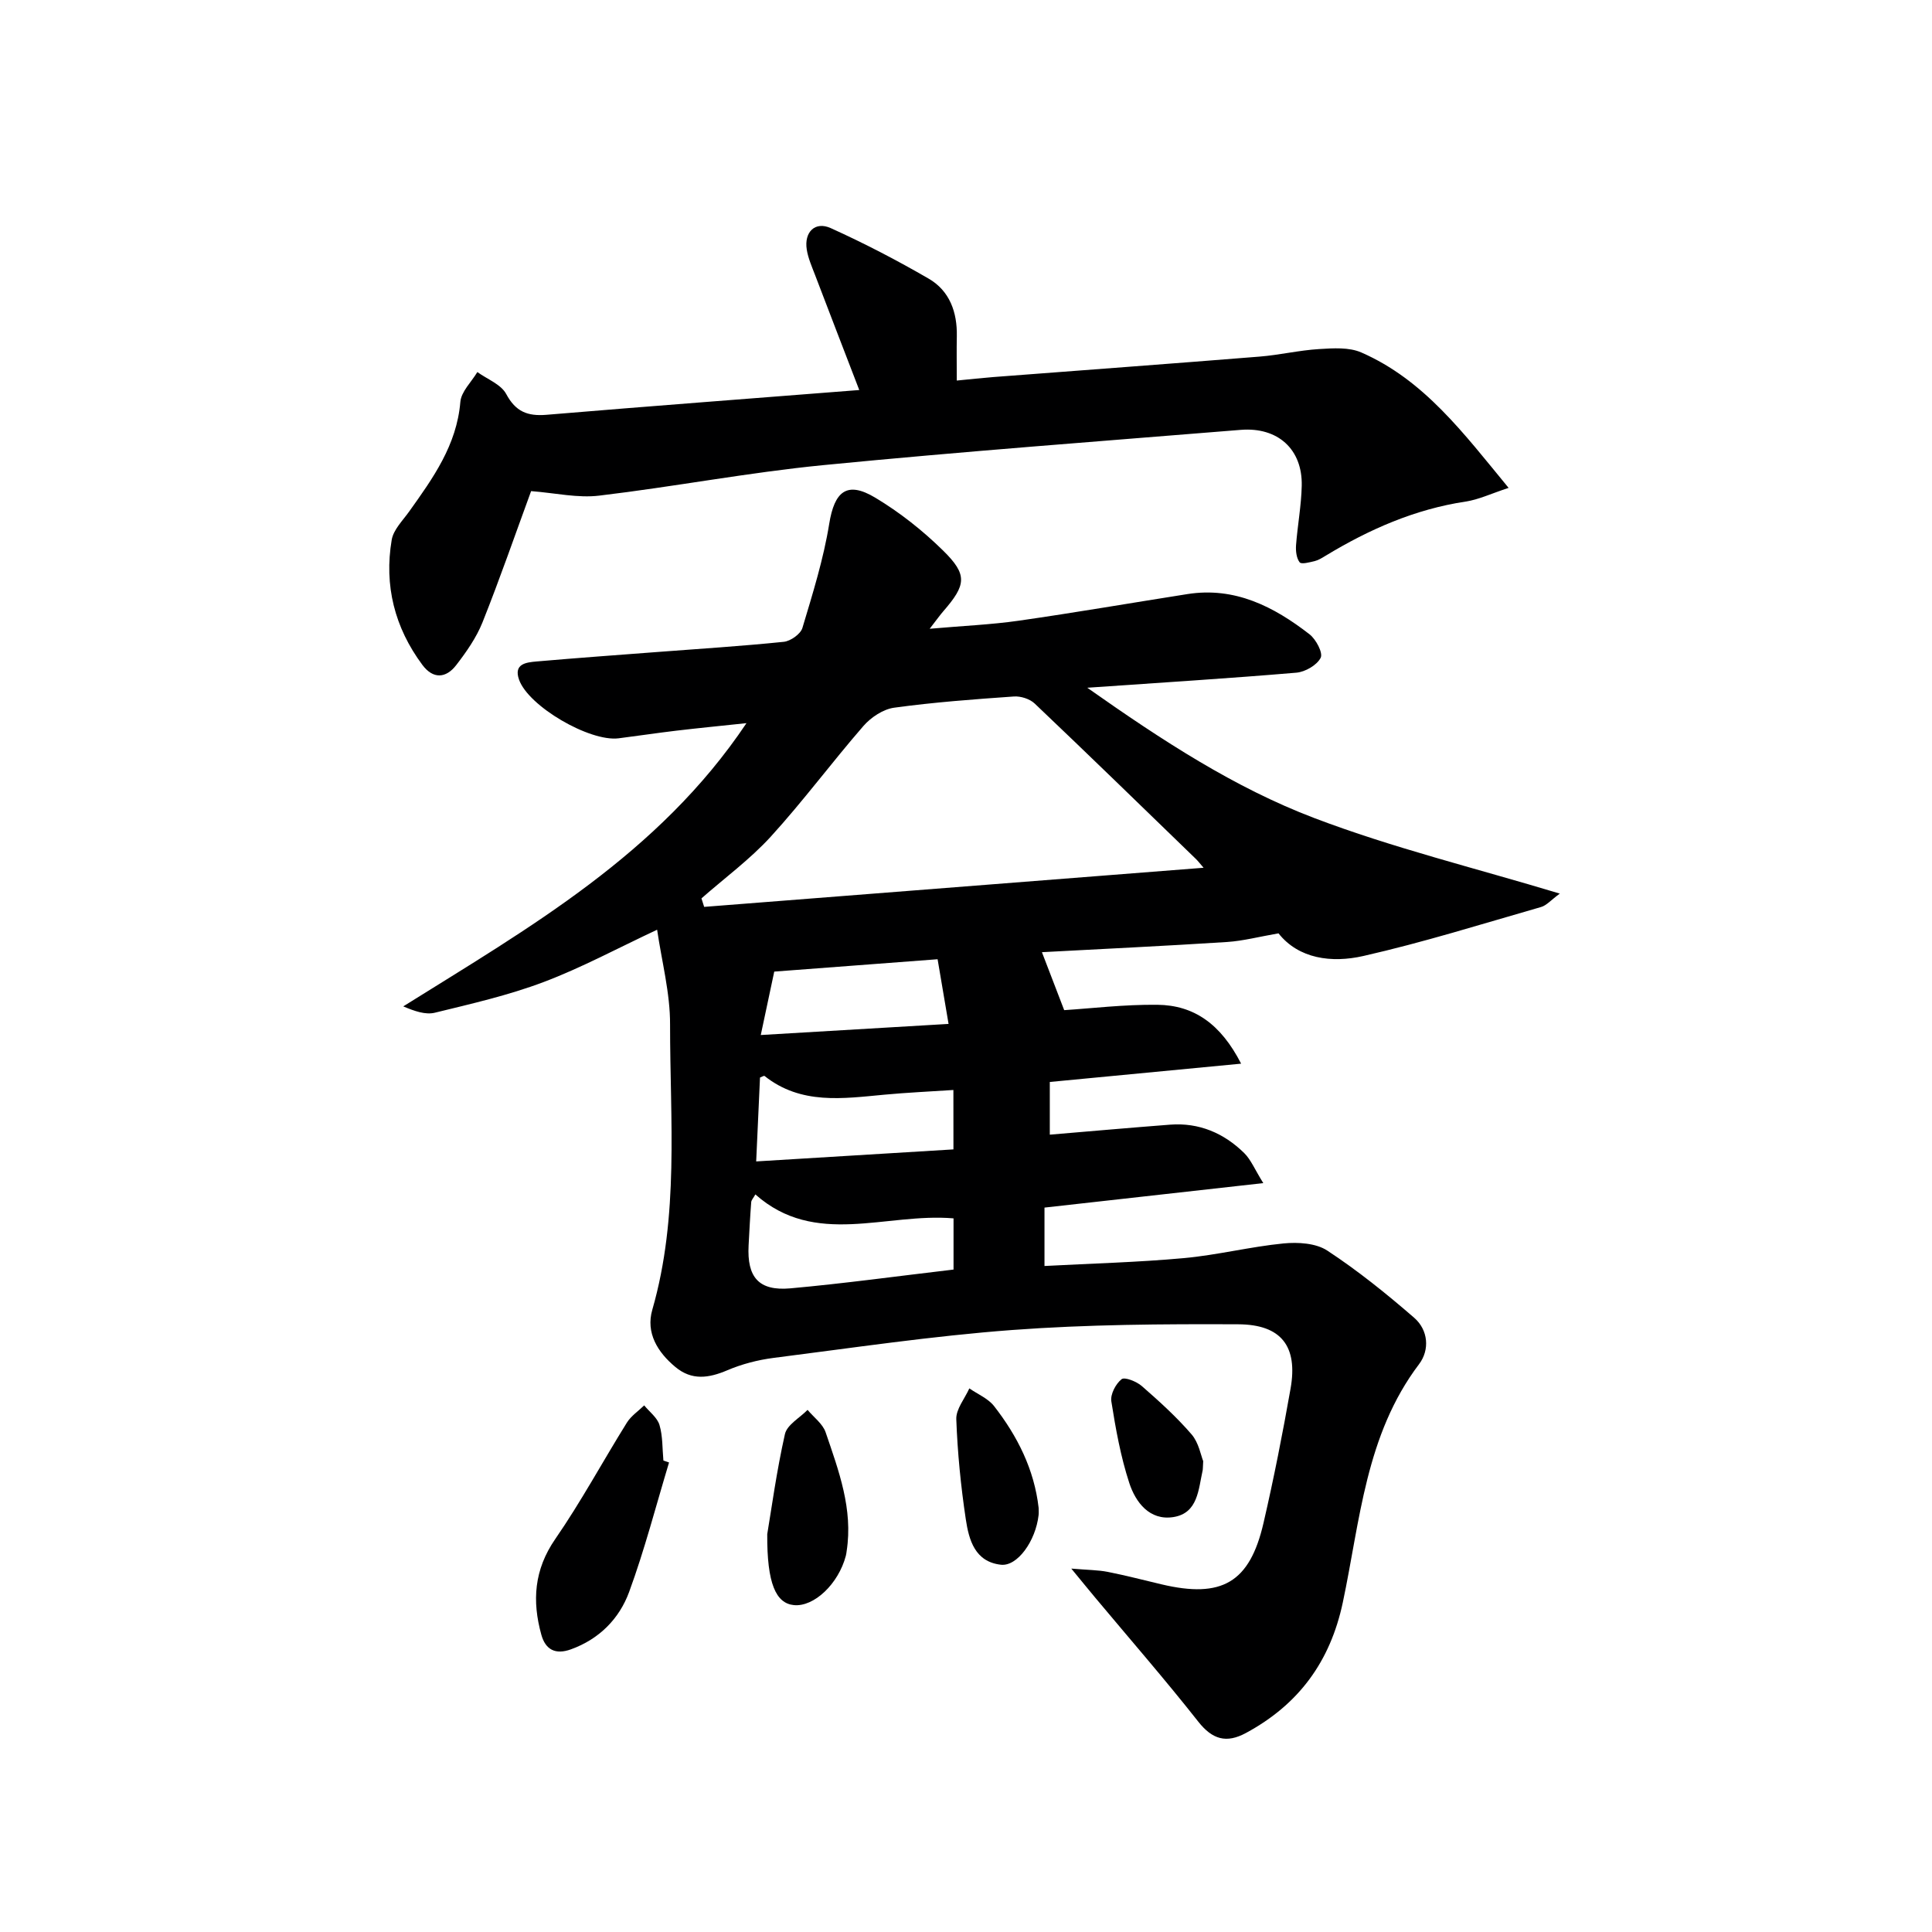 <svg enable-background="new 0 0 400 400" viewBox="0 0 400 400" xmlns="http://www.w3.org/2000/svg"><g fill="#000001"><path d="m136.05 192.49c-8.18 3.83-15.65 7.87-23.52 10.84-7.26 2.74-14.92 4.49-22.49 6.34-1.96.48-4.23-.33-6.55-1.31 26.15-16.35 52.87-31.49 71.06-58.64-5.36.57-10 1.02-14.62 1.57-3.96.47-7.9 1.07-11.86 1.57-5.99.75-18.67-6.63-20.61-12.15-1.16-3.29 1.49-3.57 3.63-3.76 8.28-.72 16.57-1.32 24.86-1.95 8.78-.67 17.57-1.22 26.33-2.12 1.41-.15 3.47-1.61 3.85-2.87 2.13-7.11 4.37-14.26 5.55-21.56 1.08-6.69 3.65-8.93 9.5-5.43 5.08 3.04 9.86 6.82 14.08 10.97 5.11 5.02 4.79 7.1.02 12.59-.65.75-1.22 1.56-2.8 3.6 6.91-.61 12.71-.85 18.44-1.67 11.66-1.67 23.28-3.68 34.92-5.51 9.83-1.55 17.89 2.59 25.28 8.32 1.34 1.04 2.83 3.85 2.31 4.87-.77 1.52-3.19 2.92-5.02 3.08-13.88 1.18-27.78 2.04-43.3 3.12 15.64 11.01 30.49 20.69 46.95 26.96 16.26 6.19 33.3 10.35 50.88 15.66-1.84 1.35-2.75 2.46-3.89 2.78-12.23 3.51-24.4 7.33-36.79 10.14-6.56 1.49-13.38.59-17.56-4.69-4.04.7-7.33 1.57-10.65 1.79-12.93.83-25.87 1.44-38.33 2.11 1.44 3.75 2.89 7.5 4.61 12 5.53-.35 12.43-1.19 19.32-1.11 7.54.09 13.09 3.95 17.31 12.19-13.7 1.31-26.53 2.54-39.61 3.79v10.91c8.45-.71 16.67-1.44 24.9-2.07 6.01-.46 11.14 1.75 15.35 5.88 1.39 1.37 2.17 3.36 3.95 6.22-15.96 1.79-30.53 3.42-45.3 5.07v12.09c9.73-.52 19.32-.76 28.85-1.63 6.92-.63 13.73-2.36 20.64-3.04 2.99-.29 6.7-.07 9.06 1.48 6.32 4.15 12.26 8.94 17.98 13.9 2.93 2.54 3.27 6.65 1.01 9.63-11.08 14.64-12.19 32.41-15.78 49.34-2.61 12.27-9.16 21.13-20.06 27.01-4.02 2.17-6.93 1.37-9.86-2.35-6.87-8.72-14.17-17.1-21.3-25.63-1.34-1.6-2.65-3.22-4.99-6.06 3.53.3 5.57.29 7.54.68 3.74.74 7.43 1.7 11.14 2.58 12.5 2.96 18.27-.36 21.12-12.72 2.13-9.21 3.96-18.51 5.6-27.82 1.53-8.69-1.87-13.26-10.84-13.3-15.59-.07-31.24.03-46.77 1.18-16.53 1.23-32.98 3.69-49.44 5.78-3.26.42-6.57 1.28-9.59 2.57-3.84 1.63-7.34 2.14-10.73-.69-3.71-3.08-6.15-7.09-4.78-11.84 5.6-19.44 3.67-39.31 3.68-59.04.03-6.53-1.72-13.06-2.68-19.65zm9.18-6.49c.19.59.37 1.18.56 1.76 34.28-2.69 68.57-5.37 103.4-8.1-.76-.87-1.13-1.37-1.57-1.8-11.11-10.76-22.19-21.55-33.4-32.2-1.01-.96-2.89-1.56-4.31-1.46-8.28.58-16.56 1.19-24.78 2.32-2.28.31-4.8 1.99-6.36 3.78-6.54 7.52-12.49 15.57-19.2 22.93-4.29 4.69-9.53 8.54-14.34 12.77zm52.19 76.85c0-3.87 0-7.24 0-10.6-14.03-1.2-28.62 6.05-41.03-4.96-.41.75-.83 1.16-.86 1.61-.23 2.98-.38 5.96-.54 8.94-.35 6.6 2.09 9.48 8.64 8.9 11.2-1.01 22.35-2.55 33.79-3.89zm-.03-37.18c-5.04.33-9.66.54-14.26.97-8.62.8-17.29 2.13-24.84-3.87-.13-.1-.57.19-.94.33-.25 5.54-.5 11.09-.79 17.36 14.06-.86 27.43-1.67 40.84-2.49-.01-4.51-.01-8.24-.01-12.3zm-3.27-27.07c-11.56.88-22.6 1.71-33.82 2.56-.91 4.29-1.75 8.24-2.79 13.13 13.48-.8 25.94-1.53 38.88-2.3-.84-4.94-1.52-8.97-2.27-13.39z"/><path d="m109.96 101.68c-3.25 8.85-6.44 18.09-10.06 27.16-1.27 3.18-3.34 6.13-5.45 8.87-2.11 2.73-4.77 2.95-7.01-.06-5.74-7.73-7.94-16.44-6.34-25.89.36-2.1 2.27-3.97 3.61-5.85 4.93-6.91 9.85-13.73 10.6-22.69.18-2.15 2.29-4.13 3.52-6.19 2.05 1.48 4.9 2.54 5.97 4.54 1.97 3.68 4.43 4.63 8.34 4.31 21.48-1.8 42.98-3.42 64.76-5.13-3.17-8.24-6.2-16.08-9.19-23.92-.65-1.69-1.4-3.4-1.68-5.17-.57-3.61 1.72-5.9 4.97-4.43 6.92 3.13 13.7 6.65 20.27 10.46 4.34 2.52 5.93 6.93 5.83 11.93-.06 2.81-.01 5.63-.01 9.17 2.77-.27 5.14-.53 7.52-.72 18.4-1.41 36.79-2.76 55.18-4.24 4.12-.33 8.19-1.31 12.31-1.56 2.92-.18 6.21-.41 8.76.71 12.95 5.67 21.09 16.62 30.48 28.03-3.68 1.21-6.21 2.43-8.87 2.83-10.55 1.59-20.03 5.77-29.05 11.24-.71.43-1.45.9-2.23 1.09-1.05.25-2.76.71-3.11.25-.67-.86-.83-2.34-.75-3.52.31-4.11 1.09-8.21 1.18-12.32.18-7.55-4.94-12.21-12.65-11.58-28.81 2.34-57.63 4.48-86.4 7.3-15.51 1.52-30.88 4.47-46.36 6.31-4.45.55-9.11-.54-14.14-.93z"/><path d="m138.52 302.79c-2.71 8.96-5.05 18.05-8.27 26.82-2.04 5.54-6.18 9.75-12.05 11.87-3.21 1.16-5.26.07-6.12-3.02-1.94-6.99-1.51-13.47 2.88-19.82 5.35-7.75 9.84-16.09 14.83-24.1.87-1.39 2.37-2.39 3.58-3.57 1.1 1.34 2.71 2.53 3.17 4.06.69 2.33.58 4.89.81 7.36.4.12.79.26 1.17.4z"/><path d="m158.85 317.63c.86-5.11 1.92-12.99 3.66-20.71.43-1.93 3.06-3.36 4.69-5.02 1.28 1.54 3.14 2.88 3.74 4.65 2.71 7.95 5.7 15.9 4.35 24.59-.05.33-.08.66-.17.98-1.53 5.81-6.59 10.61-10.76 10.2-3.7-.37-5.58-4.43-5.51-14.69z"/><path d="m215.04 312.2c0 .5.05 1-.01 1.49-.61 5.37-4.39 10.65-7.8 10.27-5.4-.6-6.63-5.16-7.27-9.4-1.03-6.86-1.72-13.8-1.97-20.73-.08-2.09 1.75-4.25 2.7-6.38 1.74 1.21 3.9 2.09 5.14 3.69 4.83 6.21 8.3 13.1 9.21 21.06z"/><path d="m249.11 302.51c-.08 1.51-.07 1.69-.1 1.85-.9 3.99-.96 8.95-6.11 9.74-4.89.75-7.78-3.05-9.09-7.05-1.79-5.47-2.82-11.22-3.72-16.92-.23-1.45.91-3.62 2.12-4.58.64-.51 3.1.47 4.18 1.41 3.61 3.15 7.2 6.4 10.32 10.02 1.49 1.73 1.93 4.4 2.4 5.53z"/></g></svg>